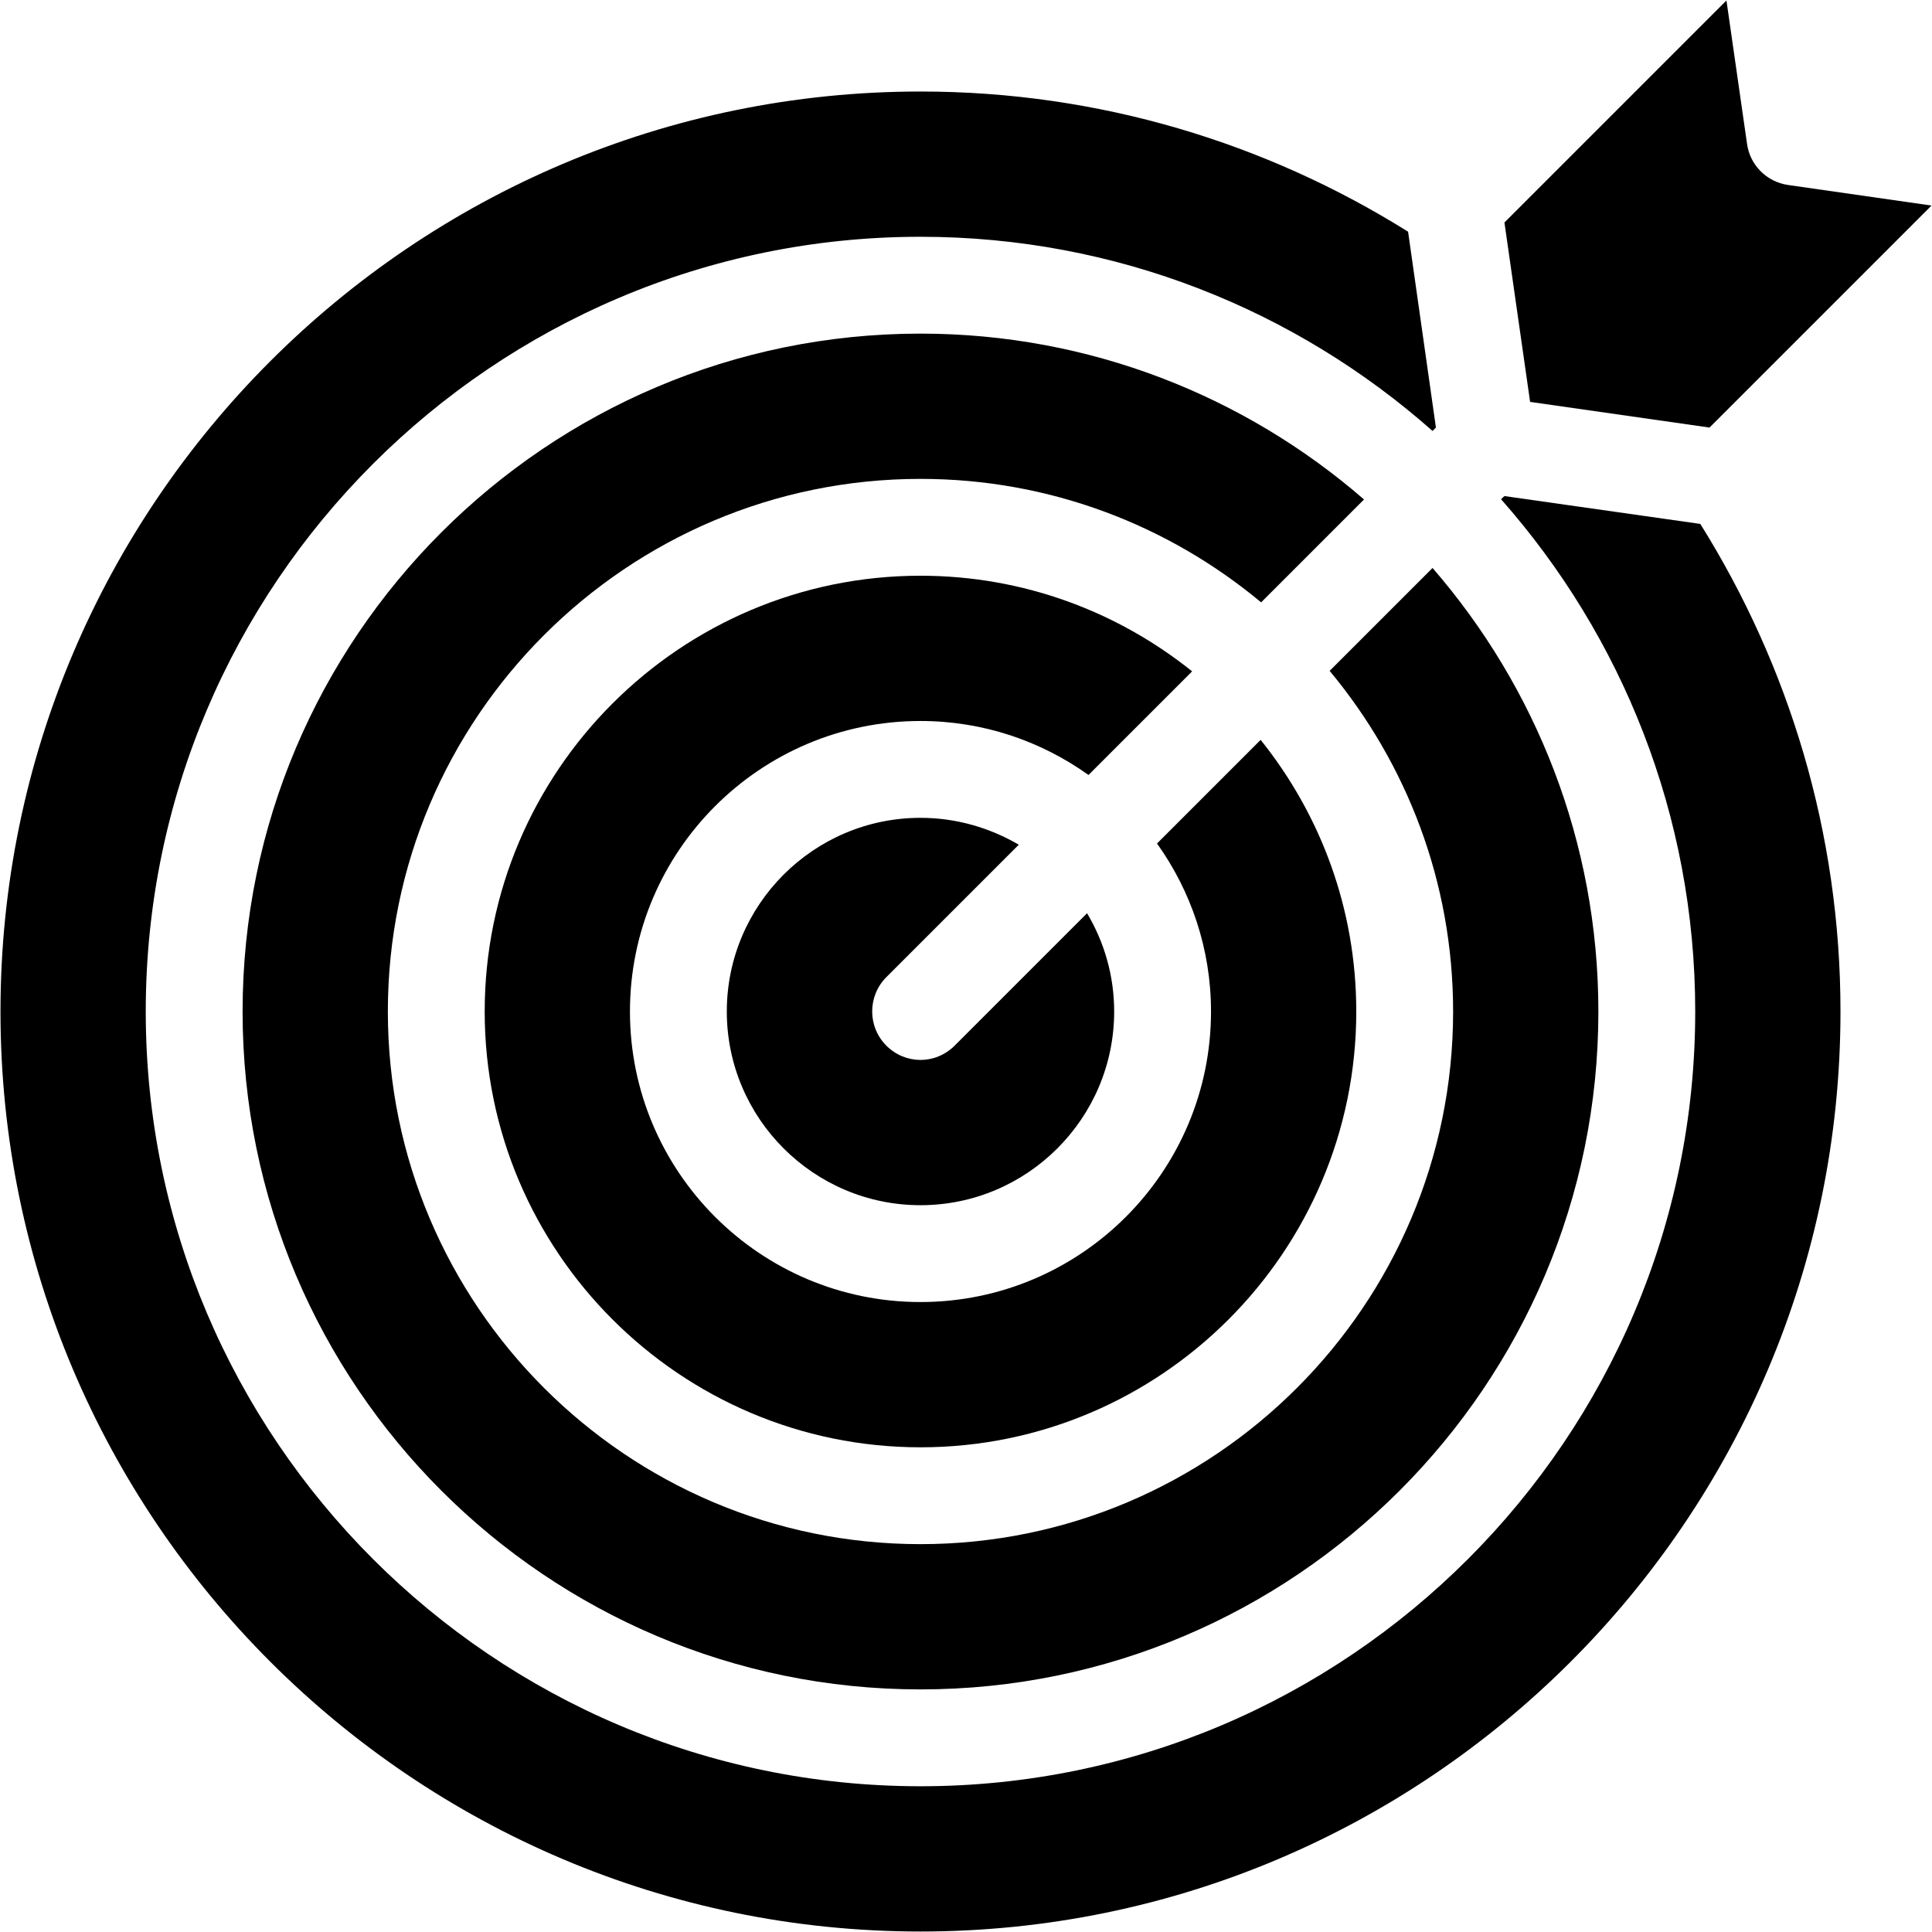 <?xml version="1.0" encoding="UTF-8"?><svg xmlns="http://www.w3.org/2000/svg" xmlns:xlink="http://www.w3.org/1999/xlink" height="79.8" preserveAspectRatio="xMidYMid meet" version="1.0" viewBox="10.1 10.1 79.8 79.8" width="79.8" zoomAndPan="magnify"><g id="change1_1"><path d="M72.24,30.59l-0.14,0.13c4.99,5.65,8.02,13.05,8.02,21.16c0,17.64-14.36,32-32,32s-32-14.36-32-32c0-17.65,14.36-32,32-32 c8.1,0,15.51,3.03,21.15,8.02l0.14-0.14l-1.15-8.09c-5.85-3.66-12.75-5.79-20.14-5.79c-20.95,0-38,17.04-38,38 c0,20.95,17.05,38,38,38s38-17.05,38-38c0-7.39-2.13-14.29-5.79-20.14L72.24,30.59z"/><path d="M48.12,23.88c-15.44,0-28,12.56-28,28s12.56,28,28,28s28-12.56,28-28c0-7-2.59-13.41-6.85-18.32l-4.25,4.25 c3.18,3.82,5.1,8.72,5.1,14.07c0,12.13-9.87,22-22,22s-22-9.87-22-22s9.87-22,22-22c5.35,0,10.25,1.92,14.07,5.1l4.25-4.25 C61.53,26.47,55.12,23.88,48.12,23.88z"/><path d="M48.12,33.88c-9.92,0-18,8.07-18,18c0,9.92,8.08,18,18,18c9.93,0,18-8.08,18-18c0-4.25-1.48-8.14-3.95-11.22l-4.28,4.28 c1.4,1.96,2.23,4.35,2.23,6.94c0,6.62-5.38,12-12,12s-12-5.38-12-12s5.38-12,12-12c2.59,0,4.98,0.83,6.94,2.23l4.28-4.28 C56.26,35.36,52.36,33.88,48.12,33.88z"/><path d="M52.18,44.99c-1.2-0.7-2.58-1.11-4.06-1.11c-4.41,0-8,3.59-8,8s3.59,8,8,8s8-3.59,8-8c0-1.48-0.41-2.87-1.12-4.06 l-5.47,5.47c-0.39,0.39-0.9,0.59-1.41,0.59s-1.02-0.2-1.41-0.59c-0.78-0.78-0.78-2.05,0-2.83L52.18,44.99z"/><path d="M80.71,27.76l9.17-9.17l-5.93-0.85c-0.88-0.13-1.57-0.82-1.69-1.7l-0.85-5.92l-9.17,9.17l1.06,7.41L80.71,27.76z"/></g></svg>
